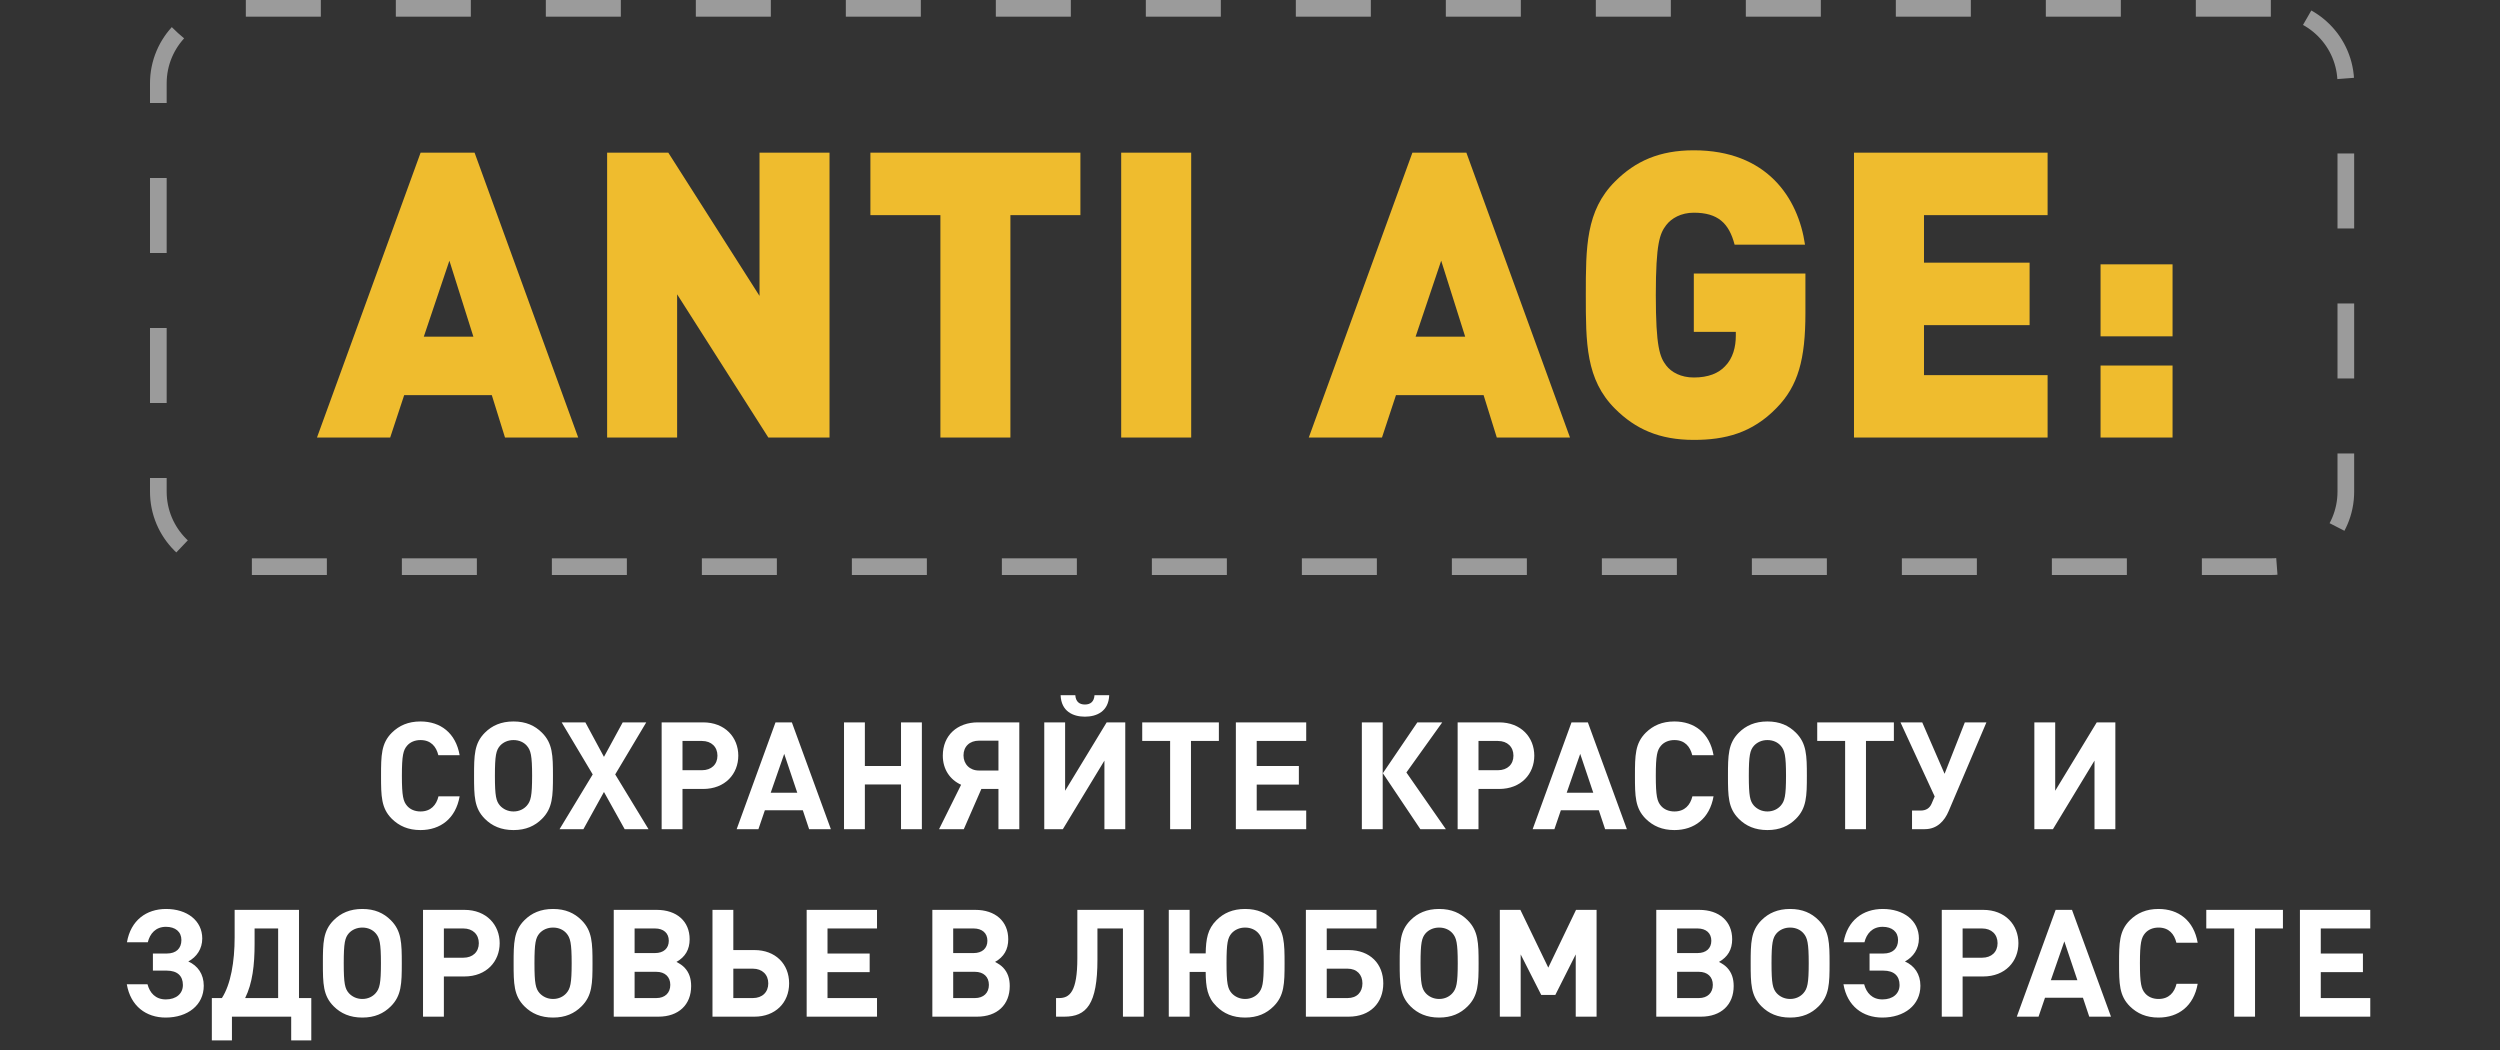 <?xml version="1.0" encoding="UTF-8"?> <svg xmlns="http://www.w3.org/2000/svg" width="600" height="252" viewBox="0 0 600 252" fill="none"><rect x="0" y="0" width="600" height="252" fill="#333333" stroke="none"/><path d="M545 2H56C46.059 2 38 10.059 38 20V118C38 127.941 46.059 136 56 136H545C554.941 136 563 127.941 563 118V20C563 10.059 554.941 2 545 2Z" stroke="white" stroke-opacity="0.51" stroke-width="4" stroke-dasharray="18 18"></path><path d="M138.766 105H121.198L118.03 94.824H97.006L93.646 105H76.078L100.942 36.648H113.902L138.766 105ZM113.614 80.808L107.854 62.568L101.71 80.808H113.614ZM199.085 105H184.397L162.509 70.632V105H145.709V36.648H160.397L182.285 71.016V36.648H199.085V105ZM259.296 51.624H242.496V105H225.696V51.624H208.896V36.648H259.296V51.624ZM285.884 105H269.084V36.648H285.884V105ZM376.797 105H359.229L356.061 94.824H335.037L331.677 105H314.109L338.973 36.648H351.933L376.797 105ZM351.645 80.808L345.885 62.568L339.741 80.808H351.645ZM433.299 75.144C433.299 86.184 431.571 92.616 426.387 97.896C420.531 103.944 414.003 105.576 406.515 105.576C398.259 105.576 392.499 102.984 387.603 98.088C380.595 91.08 380.595 82.344 380.595 70.824C380.595 59.304 380.595 50.568 387.603 43.56C392.499 38.664 398.259 36.072 406.515 36.072C424.083 36.072 431.571 47.496 433.203 58.728H416.307C414.963 53.544 412.275 51.048 406.515 51.048C403.443 51.048 401.139 52.392 399.891 54.024C398.355 56.04 397.395 58.344 397.395 70.824C397.395 83.304 398.355 85.704 399.891 87.72C401.139 89.352 403.443 90.6 406.515 90.6C410.067 90.6 412.467 89.544 414.003 87.912C415.923 85.992 416.595 83.208 416.595 80.616V79.656H406.515V65.64H433.299V75.144ZM491.423 105H444.959V36.648H491.423V51.624H461.759V63.048H487.103V78.024H461.759V90.024H491.423V105ZM521.413 80.712H504.133V63.432H521.413V80.712ZM521.413 105H504.133V87.72H521.413V105Z" fill="#EFBC2E"></path><path d="M110.314 191.116C109.378 196.48 105.67 199.216 100.918 199.216C97.966 199.216 95.806 198.244 94.042 196.516C91.486 193.96 91.45 191.08 91.45 186.184C91.45 181.288 91.486 178.408 94.042 175.852C95.806 174.124 97.966 173.152 100.918 173.152C105.706 173.152 109.378 175.888 110.314 181.252H105.202C104.698 179.164 103.402 177.616 100.918 177.616C99.55 177.616 98.434 178.12 97.714 178.948C96.778 180.028 96.454 181.288 96.454 186.184C96.454 191.08 96.778 192.34 97.714 193.42C98.434 194.248 99.55 194.752 100.918 194.752C103.402 194.752 104.734 193.204 105.238 191.116H110.314ZM132.71 186.184C132.71 191.08 132.638 193.96 130.082 196.516C128.354 198.244 126.194 199.216 123.242 199.216C120.29 199.216 118.094 198.244 116.366 196.516C113.81 193.96 113.774 191.08 113.774 186.184C113.774 181.288 113.81 178.408 116.366 175.852C118.094 174.124 120.29 173.152 123.242 173.152C126.194 173.152 128.354 174.124 130.082 175.852C132.638 178.408 132.71 181.288 132.71 186.184ZM127.706 186.184C127.706 181.288 127.382 180.064 126.446 178.984C125.726 178.156 124.61 177.616 123.242 177.616C121.874 177.616 120.758 178.156 120.002 178.984C119.066 180.064 118.778 181.288 118.778 186.184C118.778 191.08 119.066 192.268 120.002 193.348C120.758 194.176 121.874 194.752 123.242 194.752C124.61 194.752 125.726 194.176 126.446 193.348C127.382 192.268 127.706 191.08 127.706 186.184ZM155.643 199H149.919L144.951 190.072L140.019 199H134.295L142.251 185.86L134.799 173.368H140.487L144.951 181.648L149.451 173.368H155.103L147.651 185.86L155.643 199ZM177.191 181.36C177.191 185.716 174.059 189.352 168.731 189.352H163.799V199H158.795V173.368H168.731C174.059 173.368 177.191 177.004 177.191 181.36ZM172.187 181.36C172.187 179.272 170.747 177.832 168.479 177.832H163.799V184.852H168.479C170.747 184.852 172.187 183.448 172.187 181.36ZM199.407 199H194.187L192.675 194.464H183.567L182.019 199H176.799L186.123 173.368H190.047L199.407 199ZM191.343 190.252L188.211 180.928L184.971 190.252H191.343ZM221.248 199H216.244V188.272H207.568V199H202.564V173.368H207.568V183.844H216.244V173.368H221.248V199ZM235.525 189.352L231.313 199H225.373L230.665 188.344C227.965 187.12 226.273 184.6 226.273 181.36C226.273 176.464 229.765 173.368 234.697 173.368H244.633V199H239.629V189.352H235.525ZM239.629 184.924V177.76H234.949C232.717 177.76 231.241 179.164 231.241 181.288C231.241 183.376 232.717 184.924 234.949 184.924H239.629ZM266.211 166.852C266.067 170.74 263.223 172 260.379 172C257.535 172 254.691 170.74 254.547 166.852H258.075C258.183 168.436 259.083 169.084 260.379 169.084C261.675 169.084 262.575 168.436 262.683 166.852H266.211ZM270.063 199H265.059V182.548L255.087 199H250.623V173.368H255.627V189.784L265.599 173.368H270.063V199ZM292.529 177.832H285.833V199H280.829V177.832H274.133V173.368H292.529V177.832ZM313.491 199H296.607V173.368H313.491V177.832H301.611V183.844H311.727V188.308H301.611V194.536H313.491V199ZM331.847 199H326.843V173.368H331.847V199ZM347.003 199H340.883L331.883 185.572L340.163 173.368H346.139L337.535 185.392L347.003 199ZM368.23 181.36C368.23 185.716 365.098 189.352 359.77 189.352H354.838V199H349.834V173.368H359.77C365.098 173.368 368.23 177.004 368.23 181.36ZM363.226 181.36C363.226 179.272 361.786 177.832 359.518 177.832H354.838V184.852H359.518C361.786 184.852 363.226 183.448 363.226 181.36ZM390.446 199H385.226L383.714 194.464H374.606L373.058 199H367.838L377.162 173.368H381.086L390.446 199ZM382.382 190.252L379.25 180.928L376.01 190.252H382.382ZM411.252 191.116C410.316 196.48 406.608 199.216 401.856 199.216C398.904 199.216 396.744 198.244 394.98 196.516C392.424 193.96 392.388 191.08 392.388 186.184C392.388 181.288 392.424 178.408 394.98 175.852C396.744 174.124 398.904 173.152 401.856 173.152C406.644 173.152 410.316 175.888 411.252 181.252H406.14C405.636 179.164 404.34 177.616 401.856 177.616C400.488 177.616 399.372 178.12 398.652 178.948C397.716 180.028 397.392 181.288 397.392 186.184C397.392 191.08 397.716 192.34 398.652 193.42C399.372 194.248 400.488 194.752 401.856 194.752C404.34 194.752 405.672 193.204 406.176 191.116H411.252ZM433.648 186.184C433.648 191.08 433.576 193.96 431.02 196.516C429.292 198.244 427.132 199.216 424.18 199.216C421.228 199.216 419.032 198.244 417.304 196.516C414.748 193.96 414.712 191.08 414.712 186.184C414.712 181.288 414.748 178.408 417.304 175.852C419.032 174.124 421.228 173.152 424.18 173.152C427.132 173.152 429.292 174.124 431.02 175.852C433.576 178.408 433.648 181.288 433.648 186.184ZM428.644 186.184C428.644 181.288 428.32 180.064 427.384 178.984C426.664 178.156 425.548 177.616 424.18 177.616C422.812 177.616 421.696 178.156 420.94 178.984C420.004 180.064 419.716 181.288 419.716 186.184C419.716 191.08 420.004 192.268 420.94 193.348C421.696 194.176 422.812 194.752 424.18 194.752C425.548 194.752 426.664 194.176 427.384 193.348C428.32 192.268 428.644 191.08 428.644 186.184ZM454.529 177.832H447.833V199H442.829V177.832H436.133V173.368H454.529V177.832ZM476.743 173.368L467.671 194.68C466.699 196.984 464.935 199 461.947 199H458.887V194.536H460.903C462.271 194.536 463.099 193.96 463.567 192.916L464.323 191.152L456.115 173.368H461.335L466.699 185.716L471.559 173.368H476.743ZM507.684 199H502.68V182.548L492.708 199H488.244V173.368H493.248V189.784L503.22 173.368H507.684V199ZM39.757 244.216C35.077 244.216 31.333 241.48 30.433 236.224H35.401C35.941 238.276 37.309 239.86 39.793 239.86C42.313 239.86 43.897 238.456 43.897 236.404C43.897 234.244 42.601 232.948 40.009 232.948H36.697V228.844H40.045C42.241 228.844 43.537 227.656 43.537 225.604C43.537 223.624 42.097 222.436 39.829 222.436C37.345 222.436 35.977 224.092 35.473 226.144H30.469C31.369 220.888 35.113 218.152 39.865 218.152C44.869 218.152 48.541 220.924 48.541 225.244C48.541 227.728 47.209 229.672 45.193 230.752C47.461 231.76 48.901 233.776 48.901 236.584C48.901 241.228 45.049 244.216 39.757 244.216ZM74.71 249.688H69.886V244H55.666V249.688H50.842V239.536H53.254C55.378 236.26 56.314 230.824 56.314 224.92V218.368H71.758V239.536H74.71V249.688ZM66.754 239.536V222.832H61.102V226.54C61.102 231.616 60.598 235.972 58.834 239.536H66.754ZM96.429 231.184C96.429 236.08 96.357 238.96 93.801 241.516C92.073 243.244 89.913 244.216 86.961 244.216C84.009 244.216 81.813 243.244 80.085 241.516C77.529 238.96 77.493 236.08 77.493 231.184C77.493 226.288 77.529 223.408 80.085 220.852C81.813 219.124 84.009 218.152 86.961 218.152C89.913 218.152 92.073 219.124 93.801 220.852C96.357 223.408 96.429 226.288 96.429 231.184ZM91.425 231.184C91.425 226.288 91.101 225.064 90.165 223.984C89.445 223.156 88.329 222.616 86.961 222.616C85.593 222.616 84.477 223.156 83.721 223.984C82.785 225.064 82.497 226.288 82.497 231.184C82.497 236.08 82.785 237.268 83.721 238.348C84.477 239.176 85.593 239.752 86.961 239.752C88.329 239.752 89.445 239.176 90.165 238.348C91.101 237.268 91.425 236.08 91.425 231.184ZM119.921 226.36C119.921 230.716 116.789 234.352 111.461 234.352H106.529V244H101.525V218.368H111.461C116.789 218.368 119.921 222.004 119.921 226.36ZM114.917 226.36C114.917 224.272 113.477 222.832 111.209 222.832H106.529V229.852H111.209C113.477 229.852 114.917 228.448 114.917 226.36ZM142.203 231.184C142.203 236.08 142.131 238.96 139.575 241.516C137.847 243.244 135.687 244.216 132.735 244.216C129.783 244.216 127.587 243.244 125.859 241.516C123.303 238.96 123.267 236.08 123.267 231.184C123.267 226.288 123.303 223.408 125.859 220.852C127.587 219.124 129.783 218.152 132.735 218.152C135.687 218.152 137.847 219.124 139.575 220.852C142.131 223.408 142.203 226.288 142.203 231.184ZM137.199 231.184C137.199 226.288 136.875 225.064 135.939 223.984C135.219 223.156 134.103 222.616 132.735 222.616C131.367 222.616 130.251 223.156 129.495 223.984C128.559 225.064 128.271 226.288 128.271 231.184C128.271 236.08 128.559 237.268 129.495 238.348C130.251 239.176 131.367 239.752 132.735 239.752C134.103 239.752 135.219 239.176 135.939 238.348C136.875 237.268 137.199 236.08 137.199 231.184ZM162.347 230.86C163.355 231.4 163.751 231.688 164.291 232.228C165.407 233.416 165.875 234.856 165.875 236.656C165.875 241.156 162.851 244 158.027 244H147.299V218.368H157.595C162.419 218.368 165.515 221.104 165.515 225.424C165.515 227.872 164.471 229.672 162.347 230.86ZM152.303 228.736H157.199C159.251 228.736 160.511 227.62 160.511 225.784C160.511 223.948 159.251 222.832 157.199 222.832H152.303V228.736ZM152.303 239.536H157.523C159.575 239.536 160.871 238.312 160.871 236.368C160.871 234.424 159.575 233.236 157.523 233.236H152.303V239.536ZM189.39 236.008C189.39 240.688 186.042 244 181.074 244H170.994V218.368H175.998V228.016H181.074C186.078 228.016 189.39 231.328 189.39 236.008ZM184.386 236.008C184.386 233.92 182.946 232.48 180.678 232.48H175.998V239.536H180.678C182.946 239.536 184.386 238.132 184.386 236.008ZM210.483 244H193.599V218.368H210.483V222.832H198.603V228.844H208.719V233.308H198.603V239.536H210.483V244ZM238.811 230.86C239.819 231.4 240.215 231.688 240.755 232.228C241.871 233.416 242.339 234.856 242.339 236.656C242.339 241.156 239.315 244 234.491 244H223.763V218.368H234.059C238.883 218.368 241.979 221.104 241.979 225.424C241.979 227.872 240.935 229.672 238.811 230.86ZM228.767 228.736H233.663C235.715 228.736 236.975 227.62 236.975 225.784C236.975 223.948 235.715 222.832 233.663 222.832H228.767V228.736ZM228.767 239.536H233.987C236.039 239.536 237.335 238.312 237.335 236.368C237.335 234.424 236.039 233.236 233.987 233.236H228.767V239.536ZM274.51 244H269.506V222.832H263.386V230.284C263.386 241.048 260.758 244 255.43 244H253.45V239.536H254.17C256.726 239.536 258.562 238.024 258.562 229.996V218.368H274.51V244ZM308.298 231.184C308.298 236.08 308.226 238.96 305.67 241.516C303.942 243.244 301.782 244.216 298.83 244.216C295.878 244.216 293.682 243.244 291.954 241.516C289.758 239.356 289.398 236.944 289.362 233.272H285.51V244H280.506V218.368H285.51V228.808H289.362C289.434 225.316 289.83 222.976 291.954 220.852C293.682 219.124 295.878 218.152 298.83 218.152C301.782 218.152 303.942 219.124 305.67 220.852C308.226 223.408 308.298 226.288 308.298 231.184ZM303.294 231.184C303.294 226.288 302.97 225.064 302.034 223.984C301.314 223.156 300.198 222.616 298.83 222.616C297.462 222.616 296.346 223.156 295.59 223.984C294.654 225.064 294.366 226.288 294.366 231.184C294.366 236.08 294.654 237.268 295.59 238.348C296.346 239.176 297.462 239.752 298.83 239.752C300.198 239.752 301.314 239.176 302.034 238.348C302.97 237.268 303.294 236.08 303.294 231.184ZM331.988 236.008C331.988 240.688 328.856 244 323.672 244H313.412V218.368H330.368V222.832H318.416V228.016H323.672C328.82 228.016 331.988 231.328 331.988 236.008ZM326.984 236.008C326.984 233.92 325.652 232.48 323.42 232.48H318.416V239.536H323.42C325.652 239.536 326.984 238.132 326.984 236.008ZM354.863 231.184C354.863 236.08 354.791 238.96 352.235 241.516C350.507 243.244 348.347 244.216 345.395 244.216C342.443 244.216 340.247 243.244 338.519 241.516C335.963 238.96 335.927 236.08 335.927 231.184C335.927 226.288 335.963 223.408 338.519 220.852C340.247 219.124 342.443 218.152 345.395 218.152C348.347 218.152 350.507 219.124 352.235 220.852C354.791 223.408 354.863 226.288 354.863 231.184ZM349.859 231.184C349.859 226.288 349.535 225.064 348.599 223.984C347.879 223.156 346.763 222.616 345.395 222.616C344.027 222.616 342.911 223.156 342.155 223.984C341.219 225.064 340.931 226.288 340.931 231.184C340.931 236.08 341.219 237.268 342.155 238.348C342.911 239.176 344.027 239.752 345.395 239.752C346.763 239.752 347.879 239.176 348.599 238.348C349.535 237.268 349.859 236.08 349.859 231.184ZM383.179 244H378.175V229.06L373.279 238.78H369.895L364.963 229.06V244H359.959V218.368H364.891L371.587 232.228L378.247 218.368H383.179V244ZM412.554 230.86C413.562 231.4 413.958 231.688 414.498 232.228C415.614 233.416 416.082 234.856 416.082 236.656C416.082 241.156 413.058 244 408.234 244H397.506V218.368H407.802C412.626 218.368 415.722 221.104 415.722 225.424C415.722 227.872 414.678 229.672 412.554 230.86ZM402.51 228.736H407.406C409.458 228.736 410.718 227.62 410.718 225.784C410.718 223.948 409.458 222.832 407.406 222.832H402.51V228.736ZM402.51 239.536H407.73C409.782 239.536 411.078 238.312 411.078 236.368C411.078 234.424 409.782 233.236 407.73 233.236H402.51V239.536ZM439.097 231.184C439.097 236.08 439.025 238.96 436.469 241.516C434.741 243.244 432.581 244.216 429.629 244.216C426.677 244.216 424.481 243.244 422.753 241.516C420.197 238.96 420.161 236.08 420.161 231.184C420.161 226.288 420.197 223.408 422.753 220.852C424.481 219.124 426.677 218.152 429.629 218.152C432.581 218.152 434.741 219.124 436.469 220.852C439.025 223.408 439.097 226.288 439.097 231.184ZM434.093 231.184C434.093 226.288 433.769 225.064 432.833 223.984C432.113 223.156 430.997 222.616 429.629 222.616C428.261 222.616 427.145 223.156 426.389 223.984C425.453 225.064 425.165 226.288 425.165 231.184C425.165 236.08 425.453 237.268 426.389 238.348C427.145 239.176 428.261 239.752 429.629 239.752C430.997 239.752 432.113 239.176 432.833 238.348C433.769 237.268 434.093 236.08 434.093 231.184ZM451.753 244.216C447.073 244.216 443.329 241.48 442.429 236.224H447.397C447.937 238.276 449.305 239.86 451.789 239.86C454.309 239.86 455.893 238.456 455.893 236.404C455.893 234.244 454.597 232.948 452.005 232.948H448.693V228.844H452.041C454.237 228.844 455.533 227.656 455.533 225.604C455.533 223.624 454.093 222.436 451.825 222.436C449.341 222.436 447.973 224.092 447.469 226.144H442.465C443.365 220.888 447.109 218.152 451.861 218.152C456.865 218.152 460.537 220.924 460.537 225.244C460.537 227.728 459.205 229.672 457.189 230.752C459.457 231.76 460.897 233.776 460.897 236.584C460.897 241.228 457.045 244.216 451.753 244.216ZM484.421 226.36C484.421 230.716 481.289 234.352 475.961 234.352H471.029V244H466.025V218.368H475.961C481.289 218.368 484.421 222.004 484.421 226.36ZM479.417 226.36C479.417 224.272 477.977 222.832 475.709 222.832H471.029V229.852H475.709C477.977 229.852 479.417 228.448 479.417 226.36ZM506.638 244H501.418L499.906 239.464H490.798L489.25 244H484.03L493.354 218.368H497.278L506.638 244ZM498.574 235.252L495.442 225.928L492.202 235.252H498.574ZM527.443 236.116C526.507 241.48 522.799 244.216 518.047 244.216C515.095 244.216 512.935 243.244 511.171 241.516C508.615 238.96 508.579 236.08 508.579 231.184C508.579 226.288 508.615 223.408 511.171 220.852C512.935 219.124 515.095 218.152 518.047 218.152C522.835 218.152 526.507 220.888 527.443 226.252H522.331C521.827 224.164 520.531 222.616 518.047 222.616C516.679 222.616 515.563 223.12 514.843 223.948C513.907 225.028 513.583 226.288 513.583 231.184C513.583 236.08 513.907 237.34 514.843 238.42C515.563 239.248 516.679 239.752 518.047 239.752C520.531 239.752 521.863 238.204 522.367 236.116H527.443ZM547.904 222.832H541.208V244H536.204V222.832H529.508V218.368H547.904V222.832ZM568.866 244H551.982V218.368H568.866V222.832H556.986V228.844H567.102V233.308H556.986V239.536H568.866V244Z" fill="white"></path></svg> 
